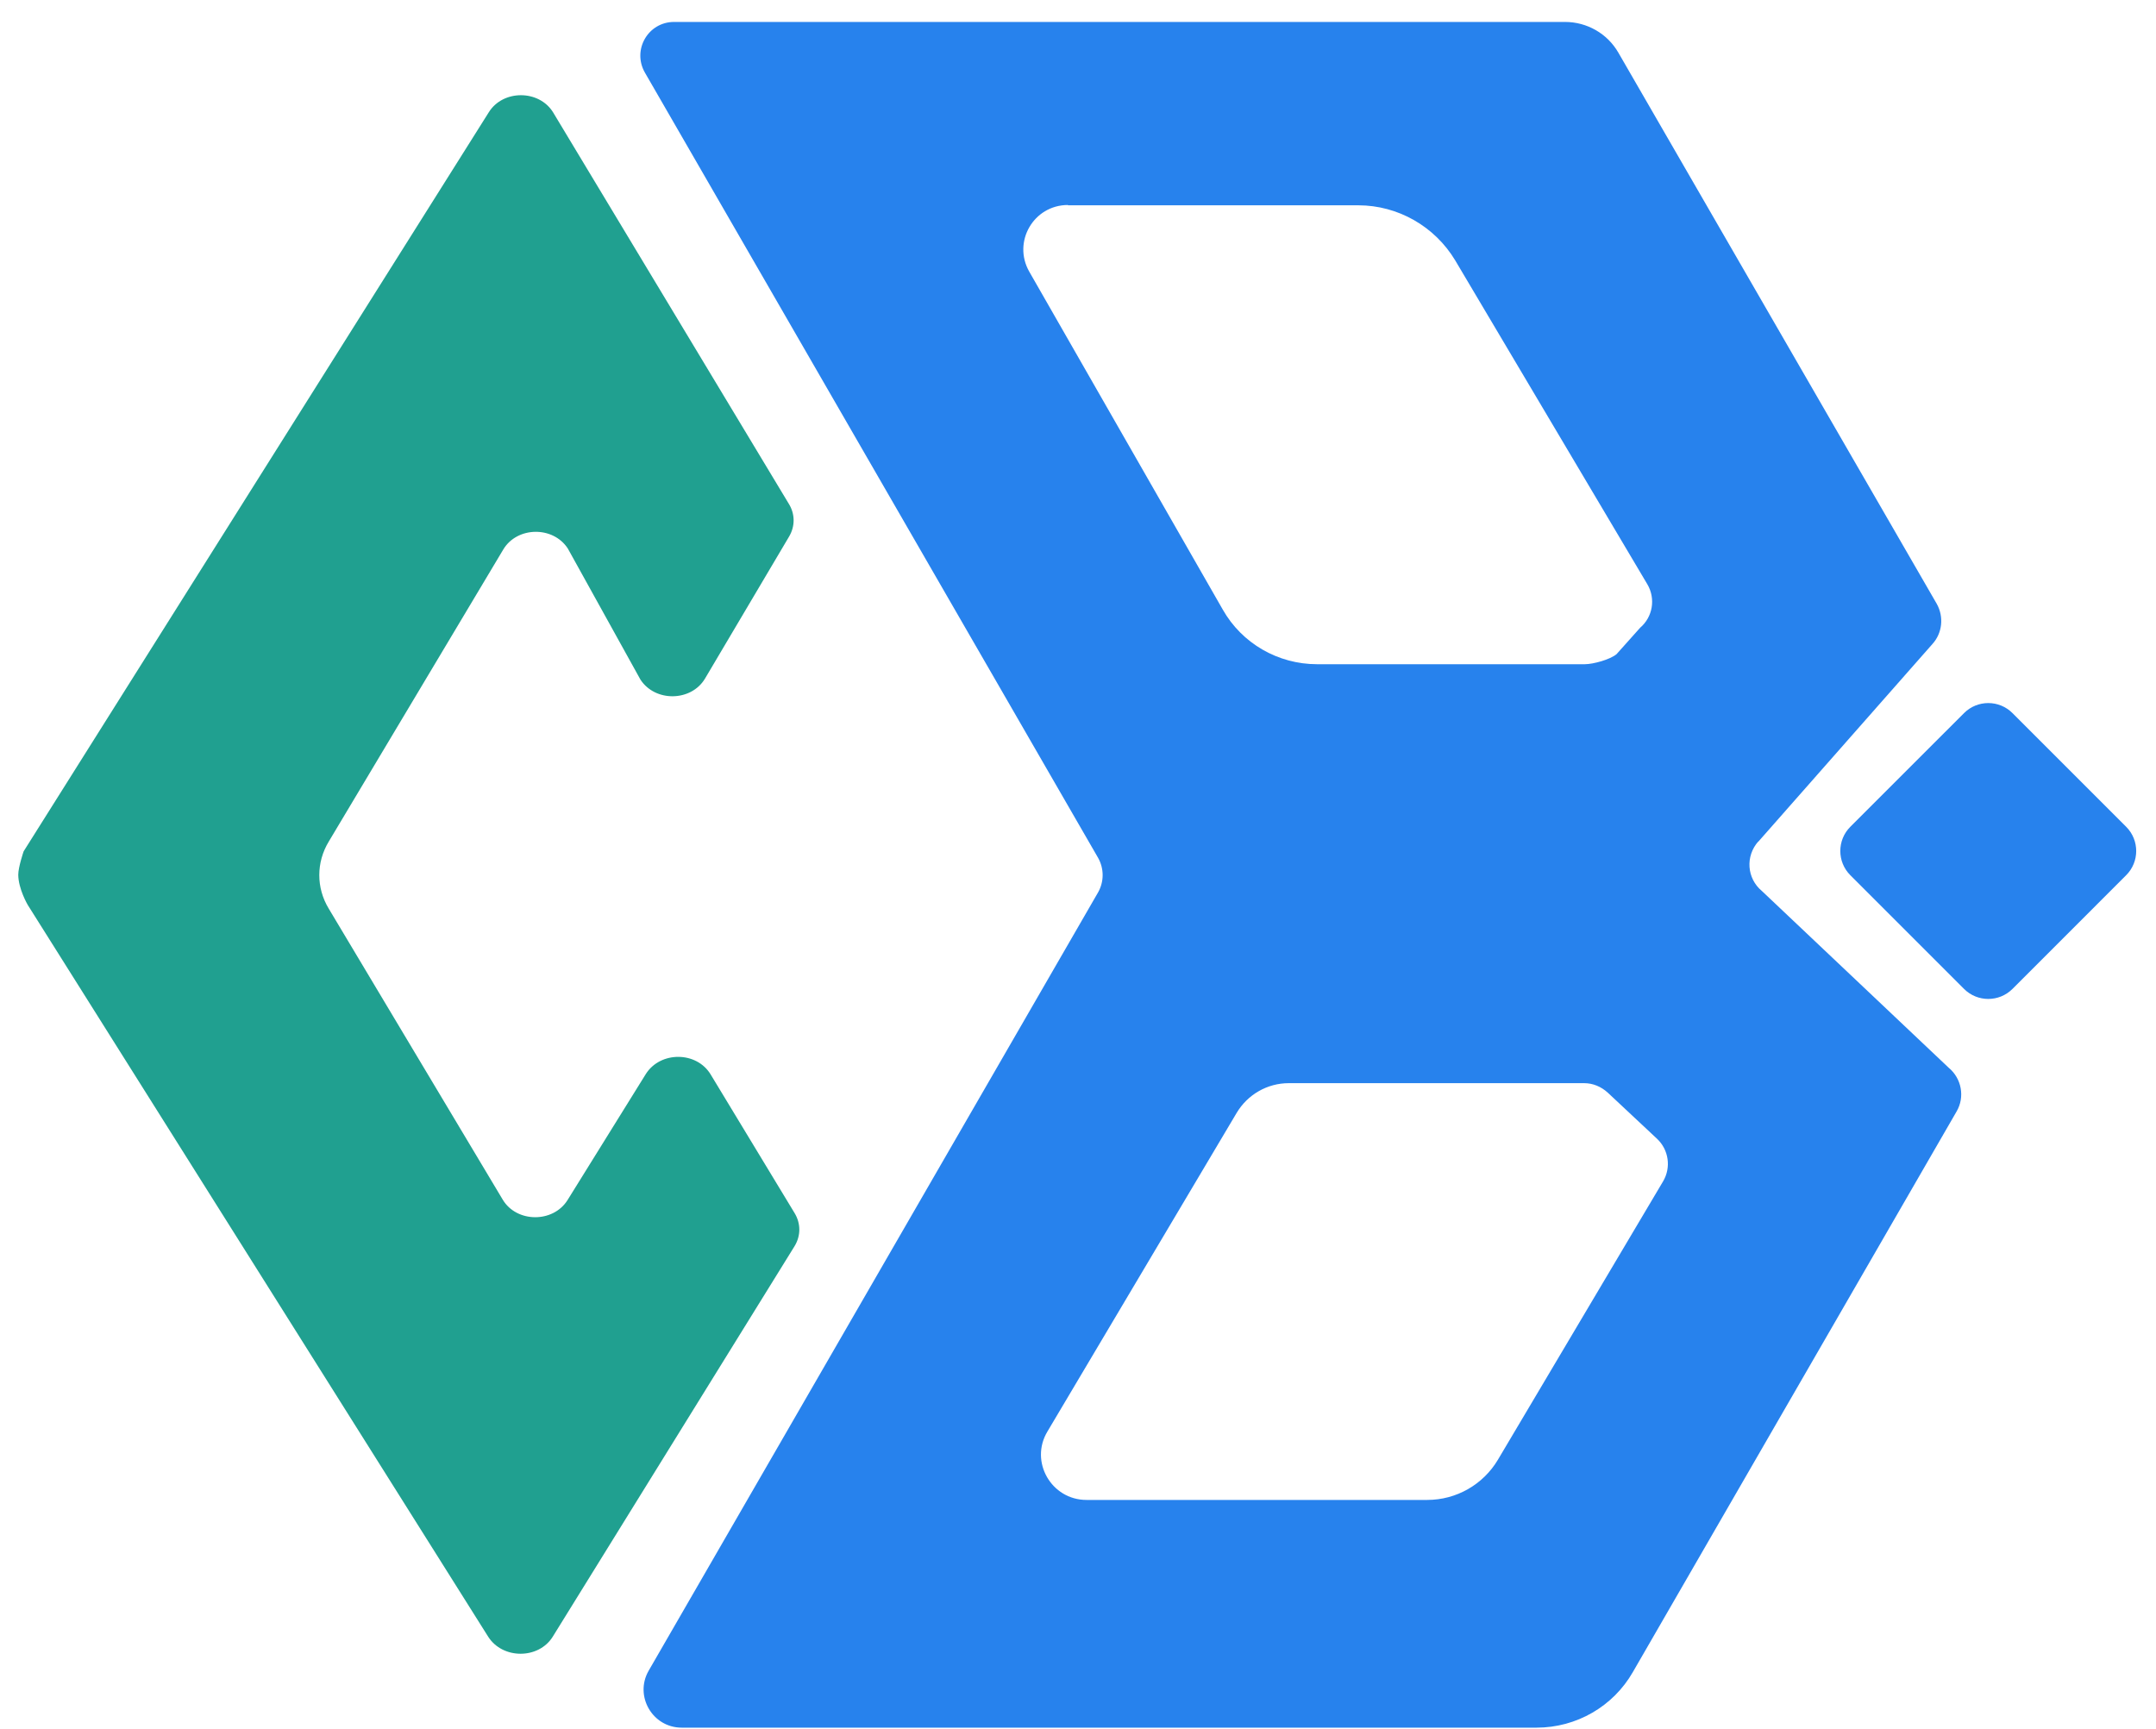<svg width="91" height="73" viewBox="0 0 91 73" fill="none" xmlns="http://www.w3.org/2000/svg">
<path d="M21.217 50.634L13.875 38.353C13.344 37.477 13.344 36.401 13.875 35.525L21.244 23.191C21.828 22.221 23.341 22.195 23.965 23.151L27.032 28.687C27.657 29.643 29.17 29.617 29.754 28.648L33.299 22.66C33.565 22.221 33.565 21.69 33.286 21.252L23.341 4.736C22.744 3.78 21.23 3.78 20.633 4.736L0.997 35.936C0.997 35.936 0.771 36.6 0.771 36.919C0.771 37.516 1.169 38.194 1.169 38.194L20.607 69.089C21.217 70.044 22.731 70.044 23.328 69.089L33.538 52.599C33.804 52.161 33.804 51.643 33.538 51.205L29.993 45.35C29.396 44.367 27.869 44.367 27.258 45.336L23.952 50.66C23.341 51.63 21.801 51.616 21.217 50.634Z" fill="#20A090"/>
<path d="M74.205 35.538L81.561 27.187C81.986 26.722 82.052 26.032 81.746 25.488L68.31 2.227C67.846 1.417 66.983 0.926 66.053 0.926H28.453C27.352 0.926 26.674 2.107 27.219 3.063L46.351 36.215C46.603 36.667 46.603 37.211 46.351 37.662L27.378 70.522C26.767 71.585 27.537 72.925 28.772 72.925H64.858C66.531 72.925 68.085 72.036 68.921 70.576L82.583 46.916C82.941 46.306 82.795 45.522 82.251 45.071L74.365 37.609C73.727 37.078 73.661 36.136 74.219 35.512L74.205 35.538ZM45.076 8.666H57.331C59.003 8.666 60.557 9.555 61.42 10.989L69.532 24.664C69.89 25.275 69.758 26.045 69.227 26.497L68.231 27.612C67.965 27.838 67.248 28.037 66.89 28.037H55.591C53.945 28.037 52.418 27.16 51.608 25.727L43.443 11.467C42.726 10.206 43.629 8.653 45.076 8.653V8.666ZM60.225 63.313H45.859C44.372 63.313 43.443 61.693 44.213 60.419L52.192 46.983C52.657 46.199 53.493 45.721 54.396 45.721H66.863C67.235 45.721 67.58 45.867 67.859 46.12L69.943 48.071C70.435 48.536 70.541 49.28 70.196 49.864L63.225 61.614C62.601 62.663 61.473 63.313 60.238 63.313H60.225Z" fill="#2782ED"/>
<path d="M89.74 34.898L84.943 30.101C84.378 29.535 83.462 29.535 82.897 30.101L78.099 34.898C77.534 35.463 77.534 36.379 78.099 36.944L82.897 41.742C83.462 42.307 84.378 42.307 84.943 41.742L89.74 36.944C90.306 36.379 90.306 35.463 89.74 34.898Z" fill="#2782ED"/>
</svg>
